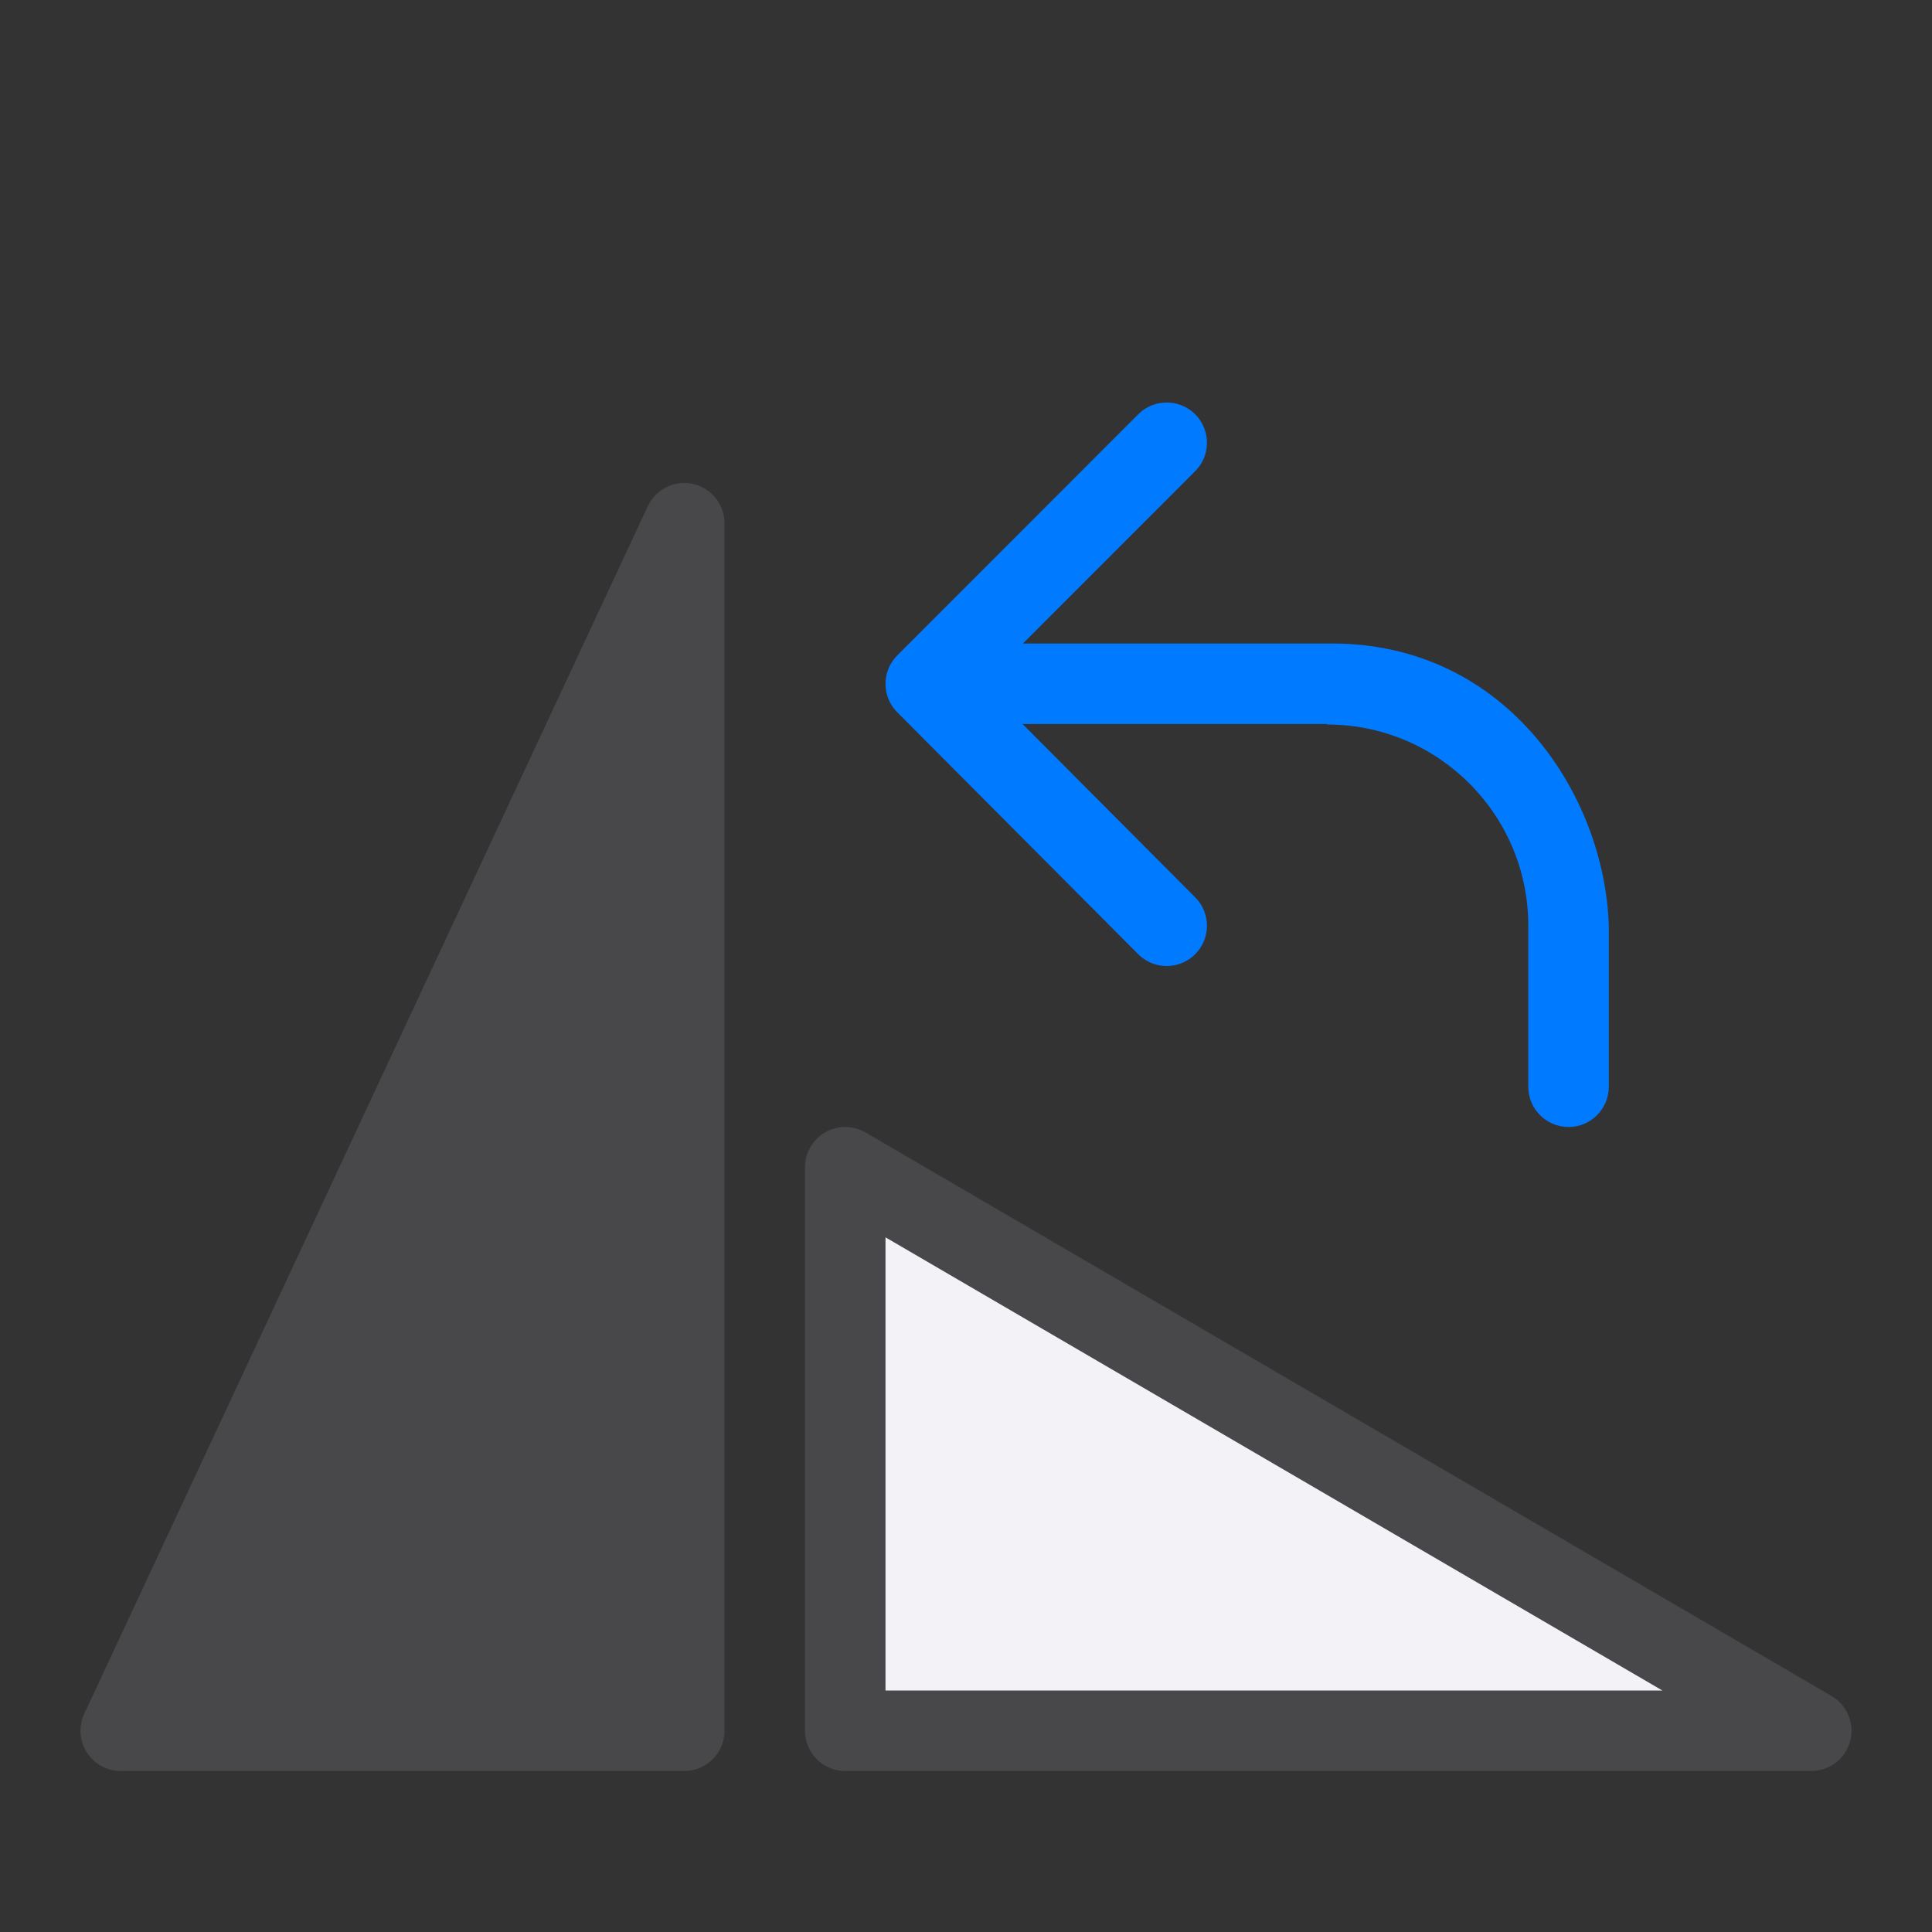 <svg viewBox="0 0 24 24" xmlns="http://www.w3.org/2000/svg" xmlns:xlink="http://www.w3.org/1999/xlink"><rect x="0" y="0" width="24" height="24" fill="#333333" stroke="none"/><linearGradient id="a" gradientUnits="userSpaceOnUse" x1="2" x2="10.954" y1="14.004" y2="14.045"><stop offset="0" stop-color="#0040dd"/><stop offset="1" stop-color="#007aff"/></linearGradient><path d="m1.5 21.5h7v-15z" fill="#48484a" fill-rule="evenodd" stroke="#48484a" stroke-linecap="round" stroke-linejoin="round"/><path d="m10.5 14.5v7h12z" fill="#f2f2f7" fill-rule="evenodd" stroke="#48484a" stroke-linecap="round" stroke-linejoin="round"/><g transform="matrix(0 -1 -1 0 30.993 27)"><path d="m21.5 16.5-2.995 2.993-3.005-2.993" fill="none" stroke="url(#a)" stroke-linecap="round" stroke-linejoin="round"/><path d="m13.5 11.008c-.276 0-.5.224-.5.5s.224.5.5.5h2c1.381 0 2.5 1.119 2.5 2.5h.006v.424 4.068h1v-4.068-.5c-.006-2.155-1.883-3.374-3.506-3.424z" fill="url(#a)" fill-rule="evenodd"/></g></svg>